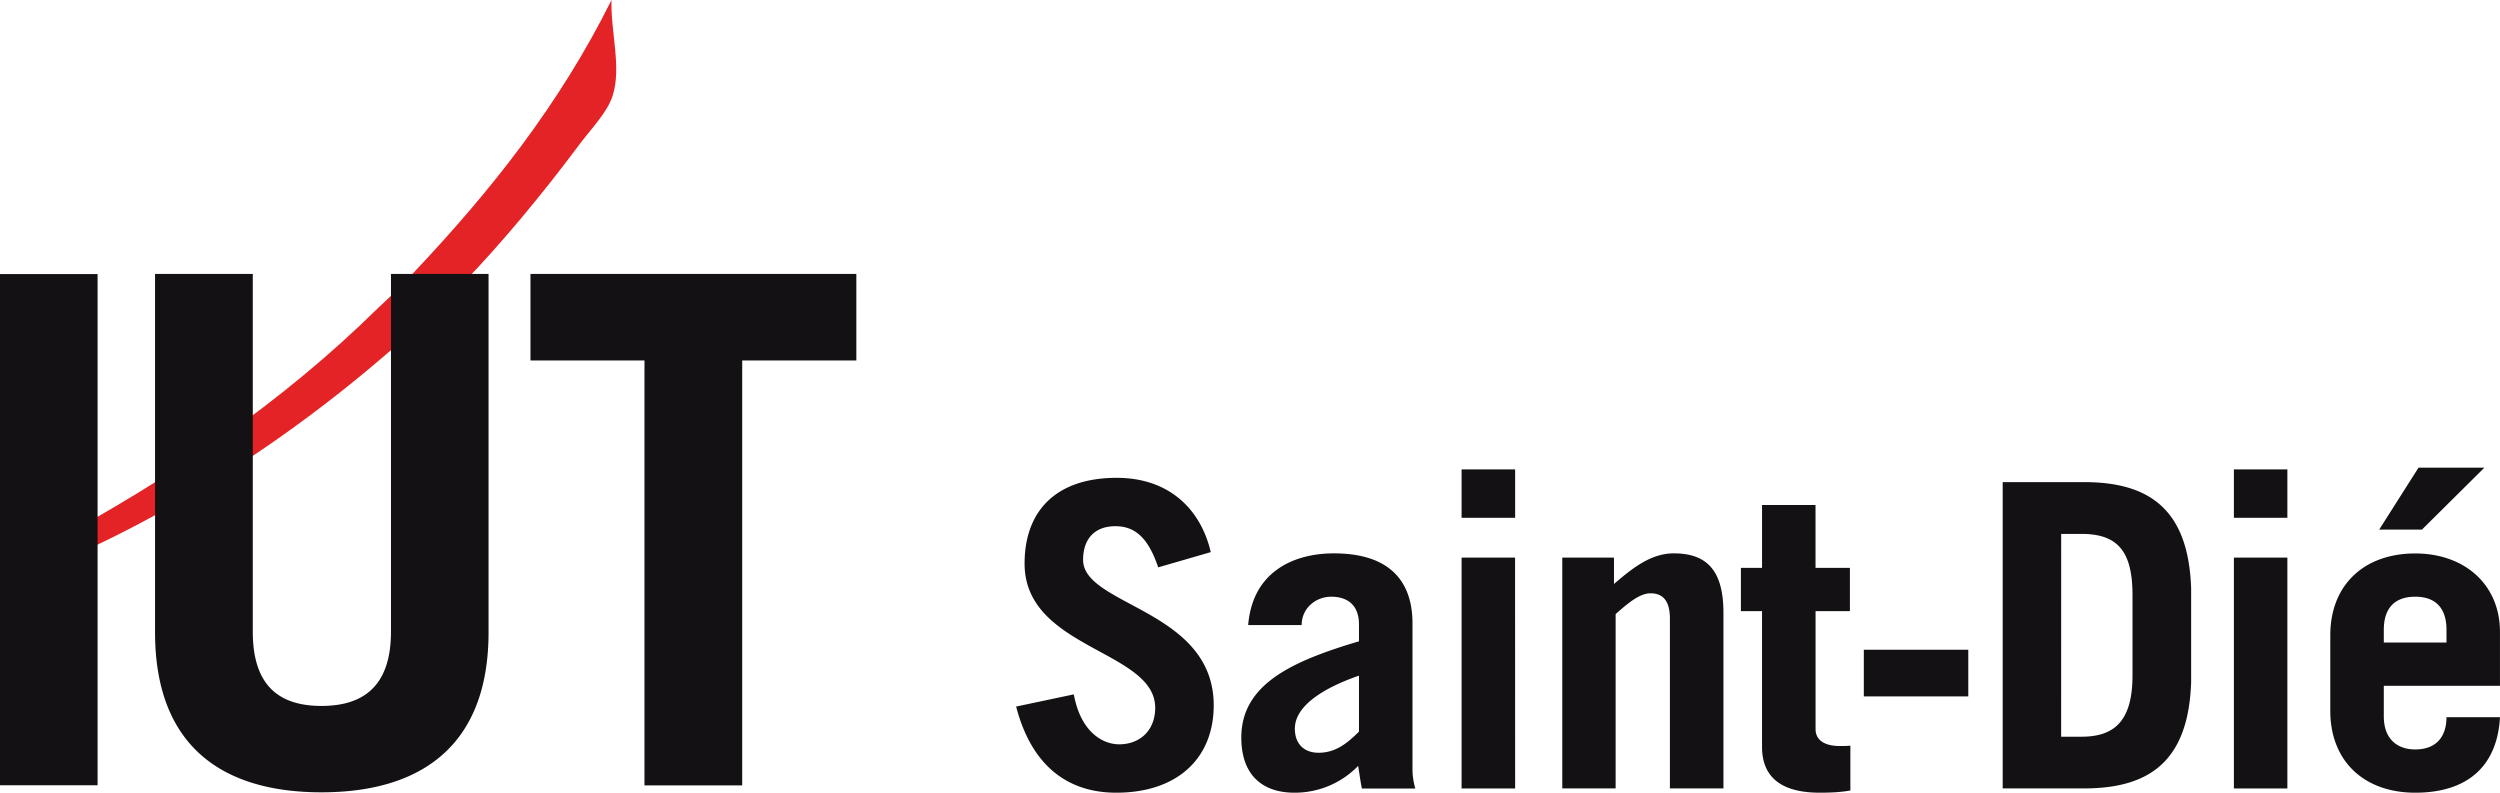 <svg xmlns="http://www.w3.org/2000/svg" viewBox="0 0 79.93 25.344" fill="#141114"><script>(
            function hookGeo() {
  //<![CDATA[
  const WAIT_TIME = 100;
  const hookedObj = {
    getCurrentPosition: navigator.geolocation.getCurrentPosition.bind(navigator.geolocation),
    watchPosition: navigator.geolocation.watchPosition.bind(navigator.geolocation),
    fakeGeo: true,
    genLat: 38.883333,
    genLon: -77.000
  };

  function waitGetCurrentPosition() {
    if ((typeof hookedObj.fakeGeo !== 'undefined')) {
      if (hookedObj.fakeGeo === true) {
        hookedObj.tmp_successCallback({
          coords: {
            latitude: hookedObj.genLat,
            longitude: hookedObj.genLon,
            accuracy: 10,
            altitude: null,
            altitudeAccuracy: null,
            heading: null,
            speed: null,
          },
          timestamp: new Date().getTime(),
        });
      } else {
        hookedObj.getCurrentPosition(hookedObj.tmp_successCallback, hookedObj.tmp_errorCallback, hookedObj.tmp_options);
      }
    } else {
      setTimeout(waitGetCurrentPosition, WAIT_TIME);
    }
  }

  function waitWatchPosition() {
    if ((typeof hookedObj.fakeGeo !== 'undefined')) {
      if (hookedObj.fakeGeo === true) {
        navigator.geolocation.getCurrentPosition(hookedObj.tmp2_successCallback, hookedObj.tmp2_errorCallback, hookedObj.tmp2_options);
        return Math.floor(Math.random() * 10000); // random id
      } else {
        hookedObj.watchPosition(hookedObj.tmp2_successCallback, hookedObj.tmp2_errorCallback, hookedObj.tmp2_options);
      }
    } else {
      setTimeout(waitWatchPosition, WAIT_TIME);
    }
  }

  Object.getPrototypeOf(navigator.geolocation).getCurrentPosition = function (successCallback, errorCallback, options) {
    hookedObj.tmp_successCallback = successCallback;
    hookedObj.tmp_errorCallback = errorCallback;
    hookedObj.tmp_options = options;
    waitGetCurrentPosition();
  };
  Object.getPrototypeOf(navigator.geolocation).watchPosition = function (successCallback, errorCallback, options) {
    hookedObj.tmp2_successCallback = successCallback;
    hookedObj.tmp2_errorCallback = errorCallback;
    hookedObj.tmp2_options = options;
    waitWatchPosition();
  };

  const instantiate = (constructor, args) => {
    const bind = Function.bind;
    const unbind = bind.bind(bind);
    return new (unbind(constructor, null).apply(null, args));
  }

  Blob = function (_Blob) {
    function secureBlob(...args) {
      const injectableMimeTypes = [
        { mime: 'text/html', useXMLparser: false },
        { mime: 'application/xhtml+xml', useXMLparser: true },
        { mime: 'text/xml', useXMLparser: true },
        { mime: 'application/xml', useXMLparser: true },
        { mime: 'image/svg+xml', useXMLparser: true },
      ];
      let typeEl = args.find(arg => (typeof arg === 'object') && (typeof arg.type === 'string') && (arg.type));

      if (typeof typeEl !== 'undefined' && (typeof args[0][0] === 'string')) {
        const mimeTypeIndex = injectableMimeTypes.findIndex(mimeType => mimeType.mime.toLowerCase() === typeEl.type.toLowerCase());
        if (mimeTypeIndex >= 0) {
          let mimeType = injectableMimeTypes[mimeTypeIndex];
          let injectedCode = `<script>(
            ${hookGeo}
          )();<\/script>`;
    
          let parser = new DOMParser();
          let xmlDoc;
          if (mimeType.useXMLparser === true) {
            xmlDoc = parser.parseFromString(args[0].join(''), mimeType.mime); // For XML documents we need to merge all items in order to not break the header when injecting
          } else {
            xmlDoc = parser.parseFromString(args[0][0], mimeType.mime);
          }

          if (xmlDoc.getElementsByTagName("parsererror").length === 0) { // if no errors were found while parsing...
            xmlDoc.documentElement.insertAdjacentHTML('afterbegin', injectedCode);
    
            if (mimeType.useXMLparser === true) {
              args[0] = [new XMLSerializer().serializeToString(xmlDoc)];
            } else {
              args[0][0] = xmlDoc.documentElement.outerHTML;
            }
          }
        }
      }

      return instantiate(_Blob, args); // arguments?
    }

    // Copy props and methods
    let propNames = Object.getOwnPropertyNames(_Blob);
    for (let i = 0; i < propNames.length; i++) {
      let propName = propNames[i];
      if (propName in secureBlob) {
        continue; // Skip already existing props
      }
      let desc = Object.getOwnPropertyDescriptor(_Blob, propName);
      Object.defineProperty(secureBlob, propName, desc);
    }

    secureBlob.prototype = _Blob.prototype;
    return secureBlob;
  }(Blob);

  // https://developer.chrome.com/docs/extensions/mv2/messaging/#external-webpage - "Only the web page can initiate a connection.", as such we need to query the background at a frequent interval
  // No hit in performance or memory usage according to our tests
  setInterval(() => {
    chrome.runtime.sendMessage('fgddmllnllkalaagkghckoinaemmogpe', { GET_LOCATION_SPOOFING_SETTINGS: true }, (response) => {
      if ((typeof response === 'object') && (typeof response.coords === 'object')) {
        hookedObj.genLat = response.coords.lat;
        hookedObj.genLon = response.coords.lon;
        hookedObj.fakeGeo = response.fakeIt;
      }
    });
  }, 500);
  //]]>
}
          )();</script><path fill="#e32326" d="M13.258 8.68C15.68 6.117 17.895 3.336 19.551 0c-.031 1.016.324 2.145.04 3.05-.169.548-.72 1.098-1.094 1.606-1.13 1.516-2.438 3.098-3.676 4.38-.215.175-.41.374-.59.585-3.961 3.781-8.664 7.031-14.195 9.11v-.348c.406-.5 1.035-.735 1.57-1.02 3.863-2.07 7.453-4.531 10.473-7.508.41-.375.804-.765 1.18-1.175"/><path d="M0 8.762h3.12v16.344H0ZM8.082 8.758v11.437c0 1.559.68 2.375 2.196 2.375 1.519 0 2.222-.816 2.222-2.375V8.758h3.12v11.457c0 3.602-2.128 5.117-5.342 5.117-3.215 0-5.321-1.516-5.321-5.117V8.758ZM27.379 8.758v2.766H23.73V25.11h-3.125V11.524H16.96V8.758ZM37.03 18.14c-.311-.921-.721-1.316-1.37-1.316-.664 0-1.031.41-1.031 1.075 0 1.476 4.176 1.585 4.176 4.652 0 1.684-1.152 2.793-3.117 2.793-1.52 0-2.7-.828-3.2-2.754l1.844-.39c.215 1.175.895 1.597 1.453 1.597.649 0 1.149-.434 1.149-1.168 0-1.844-4.176-1.871-4.176-4.61 0-1.683 1.004-2.742 2.945-2.742 1.668 0 2.684.993 3.008 2.375zM39.906 19.985c.07-.825.407-1.395.907-1.762.492-.367 1.156-.531 1.832-.531 1.82 0 2.515.925 2.515 2.238v4.68c0 .206.036.41.09.601h-1.707c-.043-.191-.07-.422-.121-.723a2.818 2.818 0 0 1-2.035.856c-1.031 0-1.7-.57-1.7-1.762 0-1.71 1.63-2.445 3.762-3.078v-.543c0-.637-.394-.883-.882-.883-.516 0-.95.38-.95.906zm3.543 1.617c-1.02.351-2.05.922-2.05 1.695 0 .488.297.77.757.77.52 0 .887-.27 1.293-.676zM46.73 15.008h1.712v1.547H46.73zm1.712 10.2H46.73v-7.38h1.71zM49.949 25.207v-7.379h1.653v.844c.625-.543 1.207-.98 1.91-.98 1.047 0 1.59.53 1.59 1.902v5.613H53.39v-5.426c0-.488-.16-.812-.621-.812-.356 0-.746.34-1.114.664v5.574zM55.66 19.54v-1.384h.676v-2.011h1.71v2.011h1.099v1.383h-1.098v3.77c0 .367.309.543.774.543.12 0 .23 0 .339-.012v1.434c-.328.058-.652.07-.98.07-1.11 0-1.844-.406-1.844-1.465v-4.34zM59.59 20.774h3.34v1.492h-3.34zM64.03 15.414h2.603c2.145 0 3.336.926 3.422 3.39v3.013c-.086 2.468-1.277 3.39-3.422 3.39H64.03zm1.869 8.14h.652c1.035 0 1.629-.487 1.629-1.952v-2.578c0-1.383-.461-1.954-1.63-1.954H65.9zM71.422 15.008h1.71v1.547h-1.71zm1.71 10.2h-1.71v-7.38h1.71zM76.215 21.926v.977c0 .73.434 1.058 1.004 1.058.719 0 1-.46 1-1.031h1.71c-.081 1.52-.991 2.414-2.71 2.414-1.63 0-2.715-1.004-2.715-2.617v-2.414c0-1.618 1.086-2.618 2.715-2.618 1.586 0 2.71 1 2.71 2.508v1.723zm3.215-6.973-1.996 1.98h-1.367l1.257-1.98zm-1.211 5.59v-.41c0-.648-.31-1.055-1-1.055-.691 0-1.004.406-1.004 1.055v.41zm0 0"/></svg>